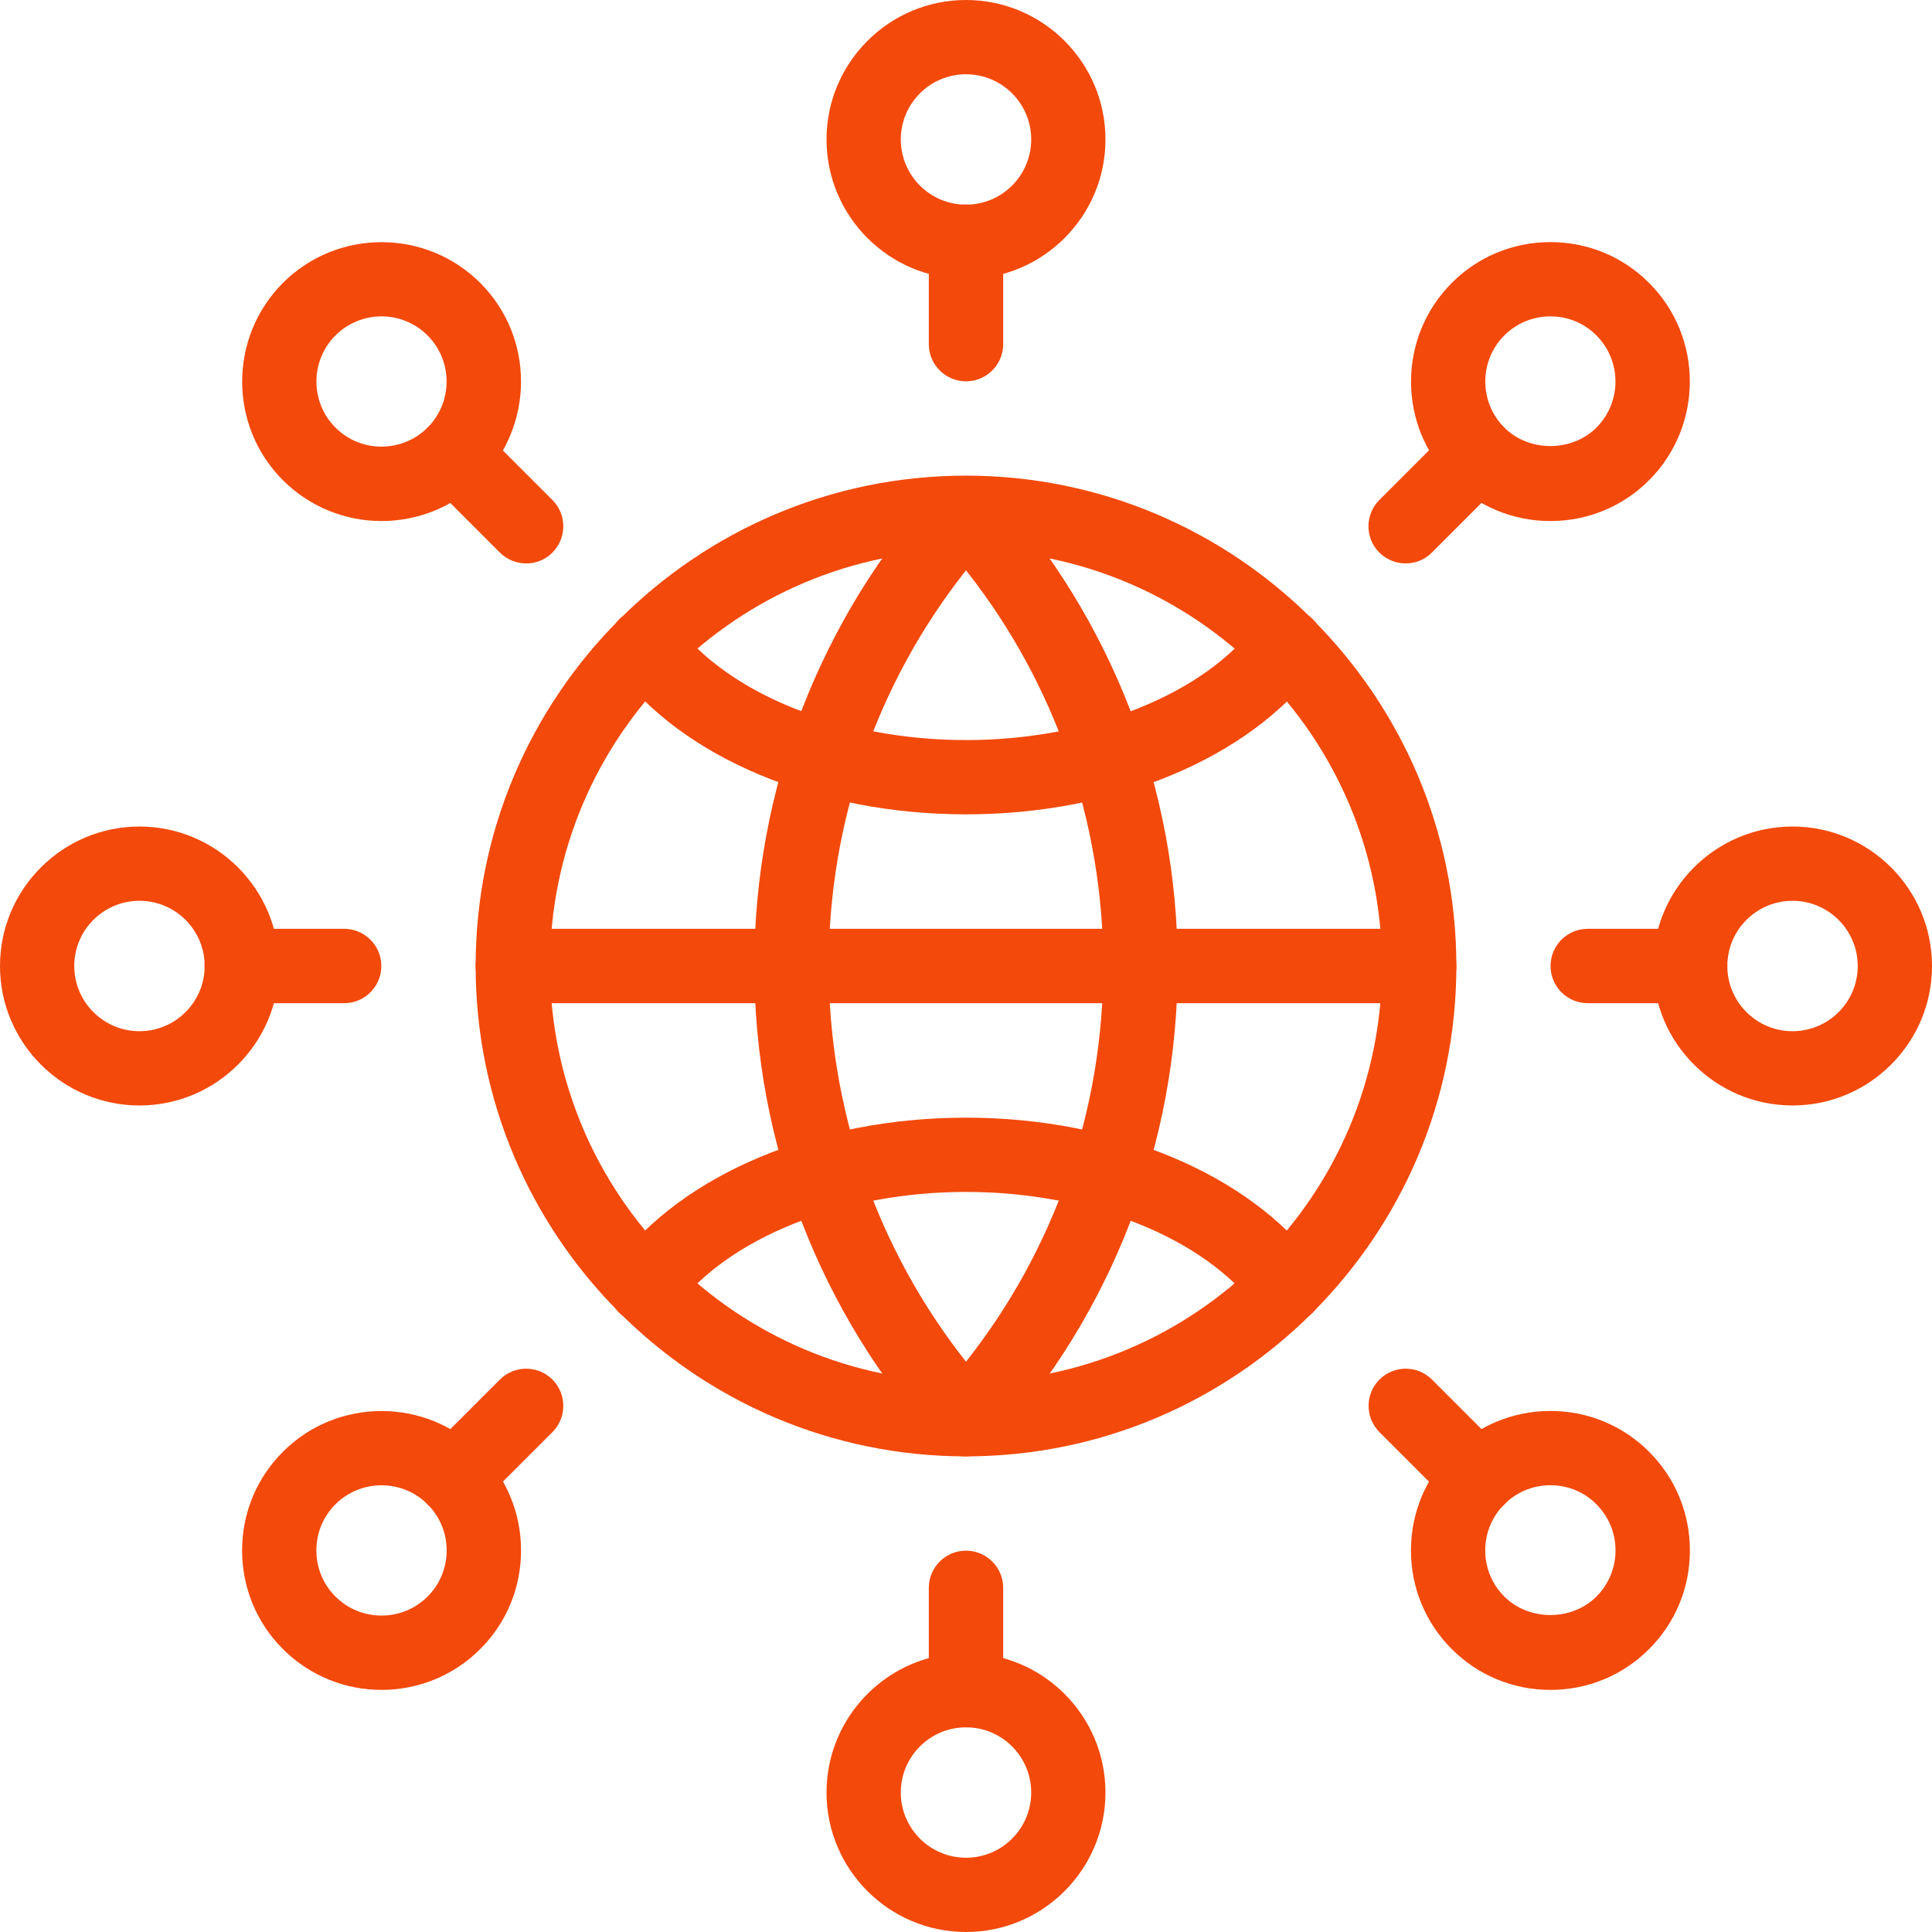 <?xml version="1.0" encoding="utf-8"?>
<!-- Generator: Adobe Illustrator 28.1.0, SVG Export Plug-In . SVG Version: 6.00 Build 0)  -->
<svg version="1.1" id="Layer_1" xmlns="http://www.w3.org/2000/svg" xmlns:xlink="http://www.w3.org/1999/xlink" x="0px" y="0px"
	 width="160px" height="160px" viewBox="0 0 160 160" fill="#F3490B" style="enable-background:new 0 0 160 160;" xml:space="preserve">
<g>
	<g>
		<path d="M117.53,83.08H42.47c-1.7,0-3.08-1.38-3.08-3.08s1.38-3.08,3.08-3.08h75.06c1.7,0,3.08,1.38,3.08,3.08
			S119.23,83.08,117.53,83.08z"/>
	</g>
	<g>
		<path d="M80,120.61c-0.87,0-1.71-0.37-2.29-1.01C67.89,108.72,62.47,94.66,62.47,80c0-14.66,5.41-28.72,15.24-39.6
			c1.17-1.29,3.4-1.29,4.56,0C92.11,51.28,97.53,65.34,97.53,80c0,14.66-5.41,28.72-15.24,39.6C81.7,120.24,80.87,120.61,80,120.61z
			 M80,47.23C72.64,56.54,68.63,68.05,68.63,80c0,11.95,4.02,23.46,11.37,32.77c7.36-9.31,11.37-20.82,11.37-32.77
			C91.37,68.05,87.36,56.55,80,47.23z"/>
	</g>
	<g>
		<path d="M80,120.61c-22.39,0-40.61-18.22-40.61-40.61S57.61,39.39,80,39.39c22.39,0,40.61,18.22,40.61,40.61
			S102.39,120.61,80,120.61z M80,45.55C61,45.55,45.55,61,45.55,80c0,19,15.46,34.45,34.45,34.45S114.45,99,114.45,80
			C114.45,61,99,45.55,80,45.55z"/>
	</g>
	<g>
		<path d="M80,67.44c-12.32,0-23.44-4.64-29.02-12.12c-1.02-1.36-0.74-3.29,0.63-4.31c1.36-1.02,3.29-0.74,4.31,0.63
			c4.37,5.86,13.83,9.65,24.09,9.65s19.72-3.79,24.09-9.65c1.01-1.36,2.94-1.64,4.31-0.63c1.36,1.02,1.64,2.94,0.63,4.31
			C103.44,62.8,92.32,67.44,80,67.44z"/>
	</g>
	<g>
		<path d="M106.56,109.6c-0.94,0-1.86-0.43-2.47-1.24c-4.37-5.86-13.83-9.65-24.09-9.65c-10.26,0-19.72,3.79-24.09,9.65
			c-1.02,1.37-2.94,1.64-4.31,0.63c-1.36-1.02-1.64-2.94-0.63-4.31C56.56,97.2,67.68,92.56,80,92.56s23.44,4.65,29.02,12.12
			c1.02,1.36,0.73,3.29-0.63,4.31C107.84,109.4,107.2,109.6,106.56,109.6z"/>
	</g>
	<g>
		<path d="M28.5,83.08h-8.48c-1.7,0-3.08-1.38-3.08-3.08s1.38-3.08,3.08-3.08h8.48c1.7,0,3.08,1.38,3.08,3.08S30.2,83.08,28.5,83.08
			z"/>
	</g>
	<g>
		<path d="M139.97,83.08h-8.48c-1.7,0-3.08-1.38-3.08-3.08s1.38-3.08,3.08-3.08h8.48c1.7,0,3.08,1.38,3.08,3.08
			S141.67,83.08,139.97,83.08z"/>
	</g>
	<g>
		<path d="M11.55,91.55C5.18,91.55,0,86.37,0,80c0-6.37,5.18-11.55,11.55-11.55S23.1,73.63,23.1,80
			C23.1,86.37,17.92,91.55,11.55,91.55z M11.55,74.6c-2.98,0-5.4,2.42-5.4,5.4s2.42,5.4,5.4,5.4s5.4-2.42,5.4-5.4
			S14.53,74.6,11.55,74.6z"/>
	</g>
	<g>
		<path d="M148.45,91.55c-6.37,0-11.55-5.18-11.55-11.55c0-6.37,5.18-11.55,11.55-11.55S160,73.63,160,80
			C160,86.37,154.82,91.55,148.45,91.55z M148.45,74.6c-2.98,0-5.4,2.42-5.4,5.4s2.42,5.4,5.4,5.4c2.98,0,5.4-2.42,5.4-5.4
			S151.42,74.6,148.45,74.6z"/>
	</g>
	<g>
		<path d="M80,31.58c-1.7,0-3.08-1.38-3.08-3.08v-8.48c0-1.7,1.38-3.08,3.08-3.08c1.7,0,3.08,1.38,3.08,3.08v8.48
			C83.08,30.2,81.7,31.58,80,31.58z"/>
	</g>
	<g>
		<path d="M80,143.05c-1.7,0-3.08-1.38-3.08-3.08v-8.47c0-1.7,1.38-3.08,3.08-3.08c1.7,0,3.08,1.38,3.08,3.08v8.47
			C83.08,141.67,81.7,143.05,80,143.05z"/>
	</g>
	<g>
		<path d="M80,23.1c-6.37,0-11.55-5.18-11.55-11.55S73.63,0,80,0c6.37,0,11.55,5.18,11.55,11.55S86.37,23.1,80,23.1z M80,6.15
			c-2.98,0-5.4,2.42-5.4,5.4s2.42,5.4,5.4,5.4c2.98,0,5.4-2.42,5.4-5.4S82.98,6.15,80,6.15z"/>
	</g>
	<g>
		<path d="M80,160c-6.37,0-11.55-5.18-11.55-11.55S73.63,136.9,80,136.9c6.37,0,11.55,5.18,11.55,11.55S86.37,160,80,160z
			 M80,143.05c-2.98,0-5.4,2.42-5.4,5.4c0,2.98,2.42,5.4,5.4,5.4c2.98,0,5.4-2.42,5.4-5.4C85.4,145.47,82.98,143.05,80,143.05z"/>
	</g>
	<g>
		<path d="M43.58,46.66c-0.79,0-1.58-0.3-2.18-0.9l-5.99-5.99c-1.2-1.2-1.2-3.15,0-4.35c1.2-1.2,3.15-1.2,4.35,0l5.99,5.99
			c1.2,1.2,1.2,3.15,0,4.35C45.16,46.36,44.37,46.66,43.58,46.66z"/>
	</g>
	<g>
		<path d="M122.41,125.49c-0.79,0-1.57-0.3-2.18-0.9l-5.99-5.99c-1.2-1.2-1.2-3.15,0-4.35c1.2-1.2,3.15-1.2,4.35,0l5.99,5.99
			c1.2,1.2,1.2,3.15,0,4.35C123.98,125.18,123.19,125.49,122.41,125.49z"/>
	</g>
	<g>
		<path d="M31.6,43.15c-2.96,0-5.92-1.13-8.17-3.38c-4.5-4.5-4.5-11.83,0-16.34c4.5-4.5,11.83-4.5,16.34,0s4.5,11.83,0,16.34
			C37.52,42.02,34.56,43.15,31.6,43.15z M31.6,26.2c-1.38,0-2.77,0.53-3.82,1.58c-2.1,2.1-2.1,5.53,0,7.63c2.1,2.11,5.53,2.1,7.63,0
			c2.1-2.1,2.1-5.53,0-7.63C34.36,26.73,32.98,26.2,31.6,26.2z"/>
	</g>
	<g>
		<path d="M128.4,139.95c-3.09,0-5.99-1.2-8.17-3.38s-3.38-5.08-3.38-8.17c0-3.09,1.2-5.99,3.38-8.17c2.18-2.18,5.08-3.38,8.17-3.38
			s5.99,1.2,8.17,3.38c2.18,2.18,3.38,5.08,3.38,8.17c0,3.09-1.2,5.99-3.38,8.17l0,0C134.39,138.75,131.49,139.95,128.4,139.95z
			 M128.4,123c-1.44,0-2.8,0.56-3.82,1.58c-1.02,1.02-1.58,2.38-1.58,3.82c0,1.44,0.56,2.8,1.58,3.82c2.04,2.04,5.59,2.04,7.63,0
			l0,0c1.02-1.02,1.58-2.38,1.58-3.82c0-1.44-0.56-2.8-1.58-3.82C131.2,123.56,129.84,123,128.4,123z"/>
	</g>
	<g>
		<path d="M116.41,46.66c-0.79,0-1.57-0.3-2.18-0.9c-1.2-1.2-1.2-3.15,0-4.35l5.99-5.99c1.2-1.2,3.15-1.2,4.35,0s1.2,3.15,0,4.35
			l-5.99,5.99C117.99,46.36,117.2,46.66,116.41,46.66z"/>
	</g>
	<g>
		<path d="M37.59,125.49c-0.79,0-1.57-0.3-2.18-0.9c-1.2-1.2-1.2-3.15,0-4.35l5.99-5.99c1.2-1.2,3.15-1.2,4.35,0
			c1.2,1.2,1.2,3.15,0,4.35l-5.99,5.99C39.17,125.18,38.38,125.49,37.59,125.49z"/>
	</g>
	<g>
		<path d="M128.4,43.15c-3.09,0-5.99-1.2-8.17-3.38c-4.5-4.5-4.5-11.83,0-16.34c2.18-2.18,5.08-3.38,8.17-3.38s5.99,1.2,8.17,3.38
			c4.5,4.5,4.5,11.83,0,16.34C134.39,41.95,131.49,43.15,128.4,43.15z M128.4,26.2c-1.44,0-2.8,0.56-3.82,1.58
			c-2.1,2.1-2.1,5.53,0,7.63c2.04,2.04,5.59,2.04,7.63,0c2.1-2.1,2.1-5.53,0-7.63C131.2,26.76,129.84,26.2,128.4,26.2z"/>
	</g>
	<g>
		<path d="M31.6,139.95c-2.96,0-5.92-1.13-8.17-3.38h0c-2.18-2.18-3.38-5.08-3.38-8.17c0-3.09,1.2-5.99,3.38-8.17
			c4.5-4.5,11.83-4.5,16.34,0c2.18,2.18,3.38,5.08,3.38,8.17c0,3.09-1.2,5.99-3.38,8.17C37.52,138.82,34.56,139.95,31.6,139.95z
			 M27.78,132.22c2.1,2.1,5.53,2.1,7.63,0c1.02-1.02,1.58-2.38,1.58-3.82c0-1.44-0.56-2.8-1.58-3.82c-2.1-2.1-5.53-2.1-7.63,0
			c-1.02,1.02-1.58,2.37-1.58,3.82C26.2,129.84,26.76,131.2,27.78,132.22L27.78,132.22z"/>
	</g>
</g>
</svg>
